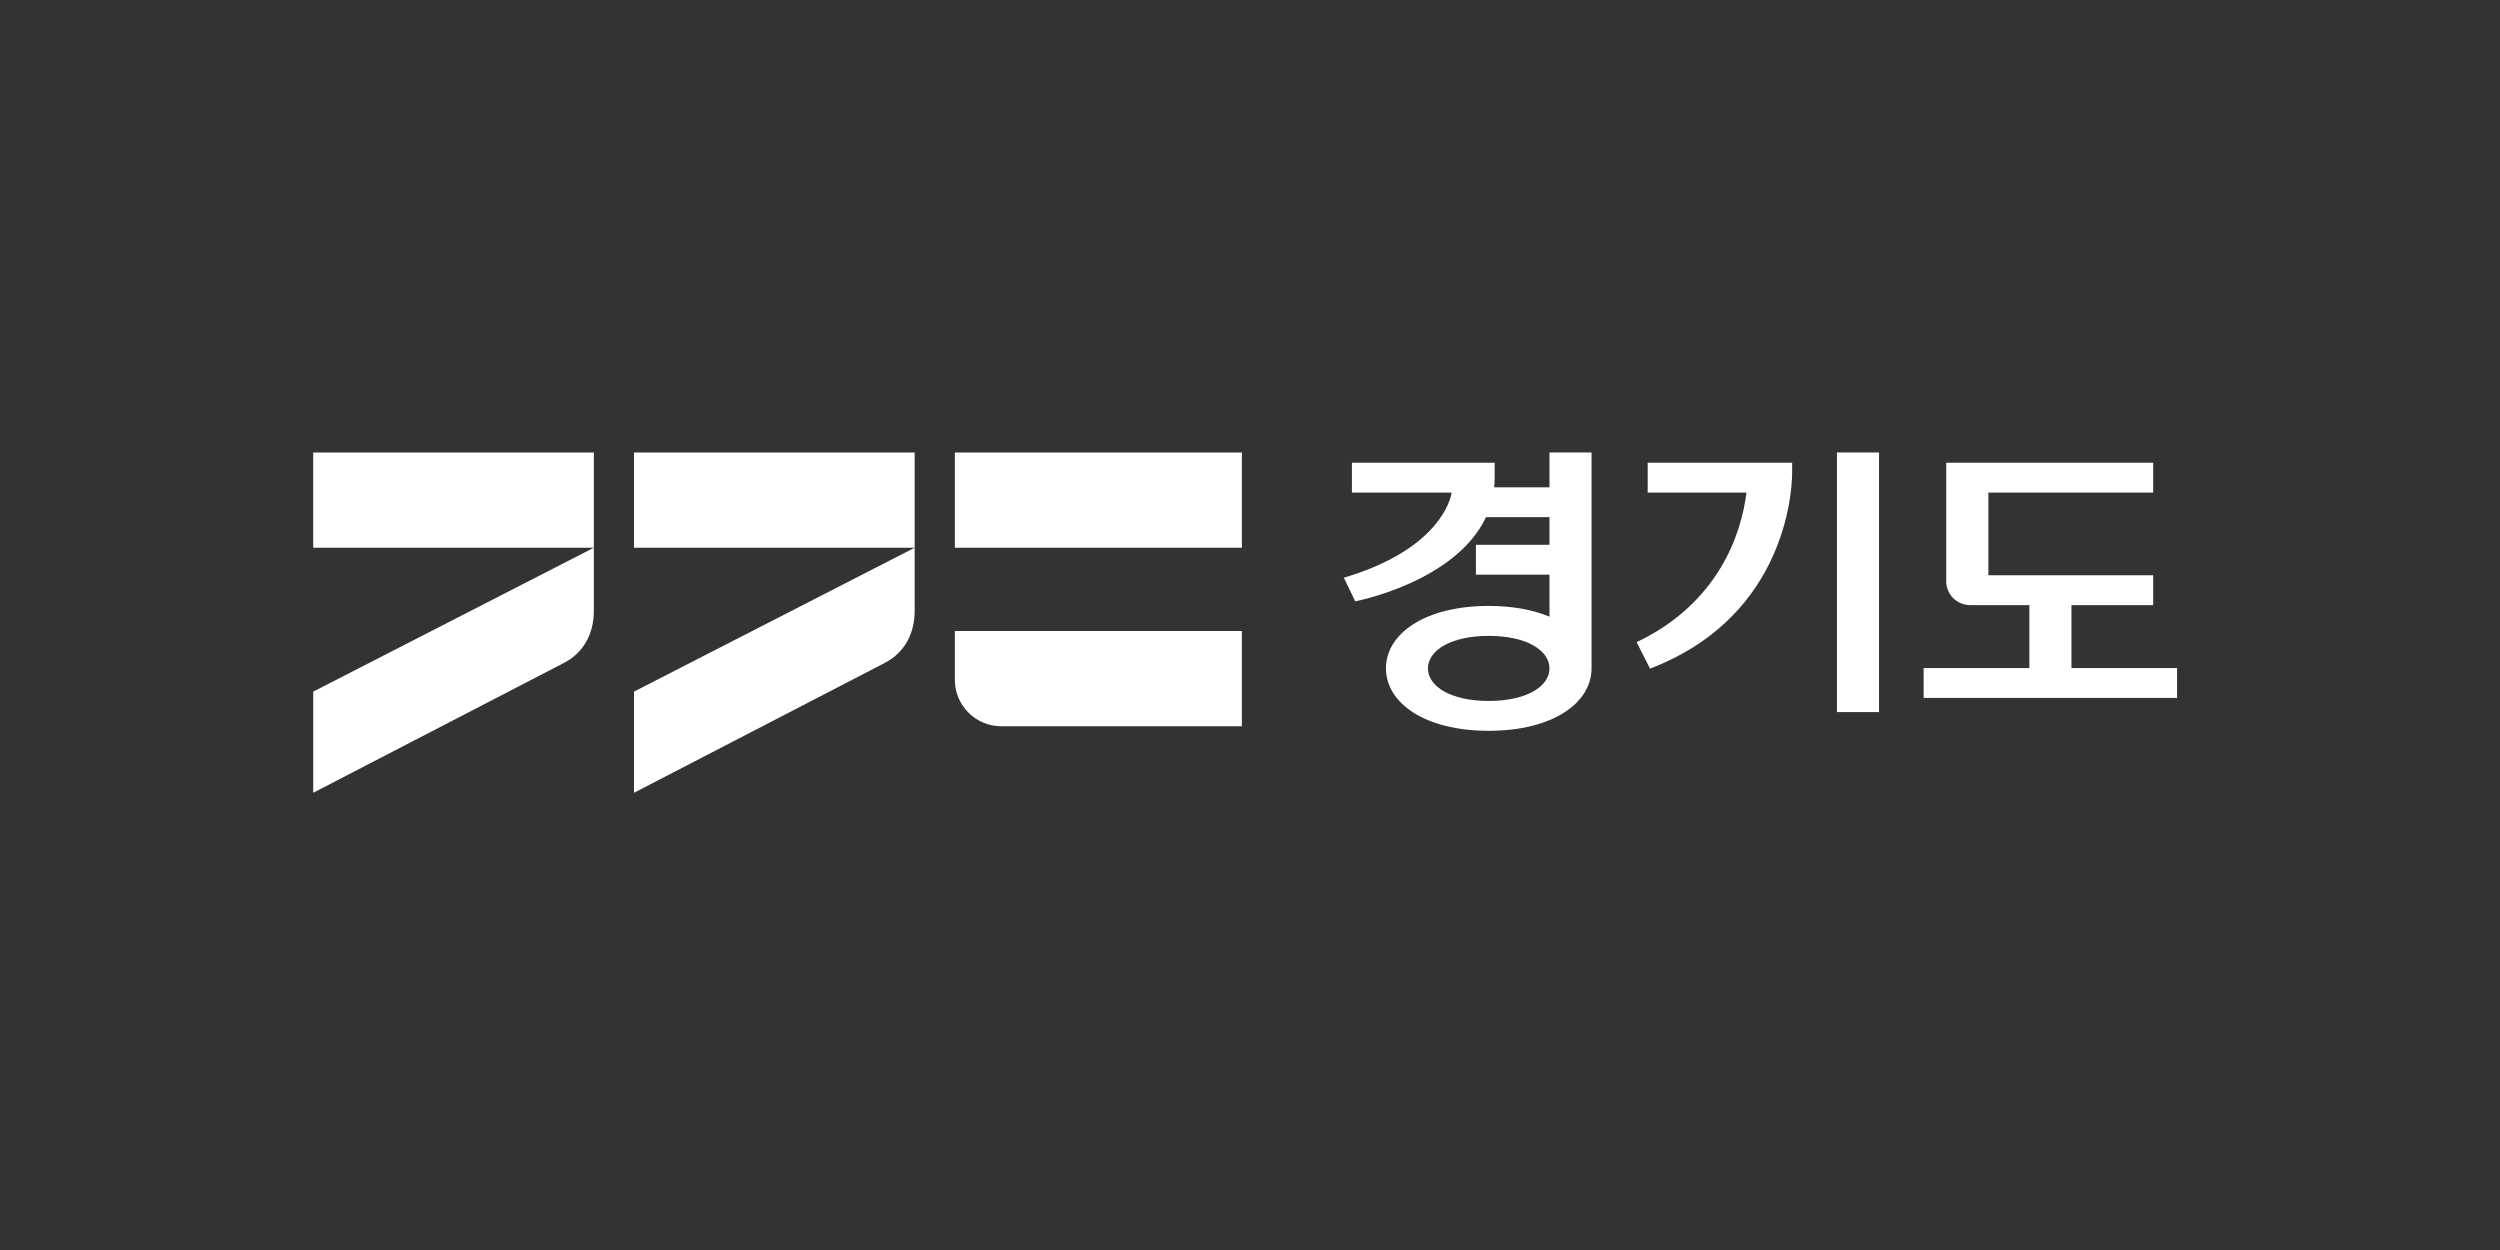 <svg width="240" height="120" viewBox="0 0 240 120" fill="none" xmlns="http://www.w3.org/2000/svg">
<rect x="0" y="0" width="240" height="120" fill="#333333" stroke="none"/>
<path d="M180.386 43.438H176.347V68.359H180.386V43.438Z" fill="white"/>
<path d="M148.75 46.781H143.442C143.471 46.481 143.487 46.173 143.487 45.855V44.42H129.784V47.287H139.363C139.108 48.742 137.323 53.001 129.01 55.459L130.099 57.729C130.099 57.729 139.728 55.891 142.656 49.645H148.75V52.302H141.689V55.17H148.75V59.199C147.195 58.55 145.234 58.169 142.92 58.169C136.76 58.169 133.051 60.852 133.051 64.163C133.051 67.475 136.76 70.157 142.92 70.157C149.08 70.157 152.785 67.475 152.789 64.166V43.438H148.75V46.781ZM142.917 67.292C139.275 67.292 137.084 65.894 137.084 64.166C137.084 62.438 139.275 61.044 142.917 61.044C146.559 61.044 148.75 62.441 148.75 64.166C148.75 65.891 146.559 67.292 142.917 67.292Z" fill="white"/>
<path d="M198.854 58.091H206.705V55.223H190.884V47.288H206.705V44.42H186.839V55.803C186.839 57.068 187.862 58.091 189.131 58.091H194.819V64.132H184.67V67H209V64.132H198.858V58.091H198.854Z" fill="white"/>
<path d="M158.175 47.288H167.662C167.162 51.295 164.971 57.893 157.117 61.648L158.401 64.185C170.558 59.558 172.044 48.632 172.047 45.279V44.42H158.178V47.288H158.175Z" fill="white"/>
<path d="M87.807 43.441H60.864V52.583H87.807V43.441Z" fill="white"/>
<path d="M84.955 63.631L60.864 76.106V66.395L87.807 52.582V58.657C87.807 60.707 86.922 62.608 84.952 63.628L84.955 63.631Z" fill="white"/>
<path d="M119.22 43.441H91.666V52.583H119.22V43.441Z" fill="white"/>
<path d="M57.008 43.441H30.069V52.583H57.008V43.441Z" fill="white"/>
<path d="M54.156 63.631L30.069 76.106V66.395L57.008 52.582V58.657C57.008 60.707 56.124 62.608 54.156 63.628V63.631Z" fill="white"/>
<path d="M91.666 60.576V65.266C91.666 67.725 93.662 69.721 96.121 69.721H119.22V60.576H91.666Z" fill="white"/>
</svg>
